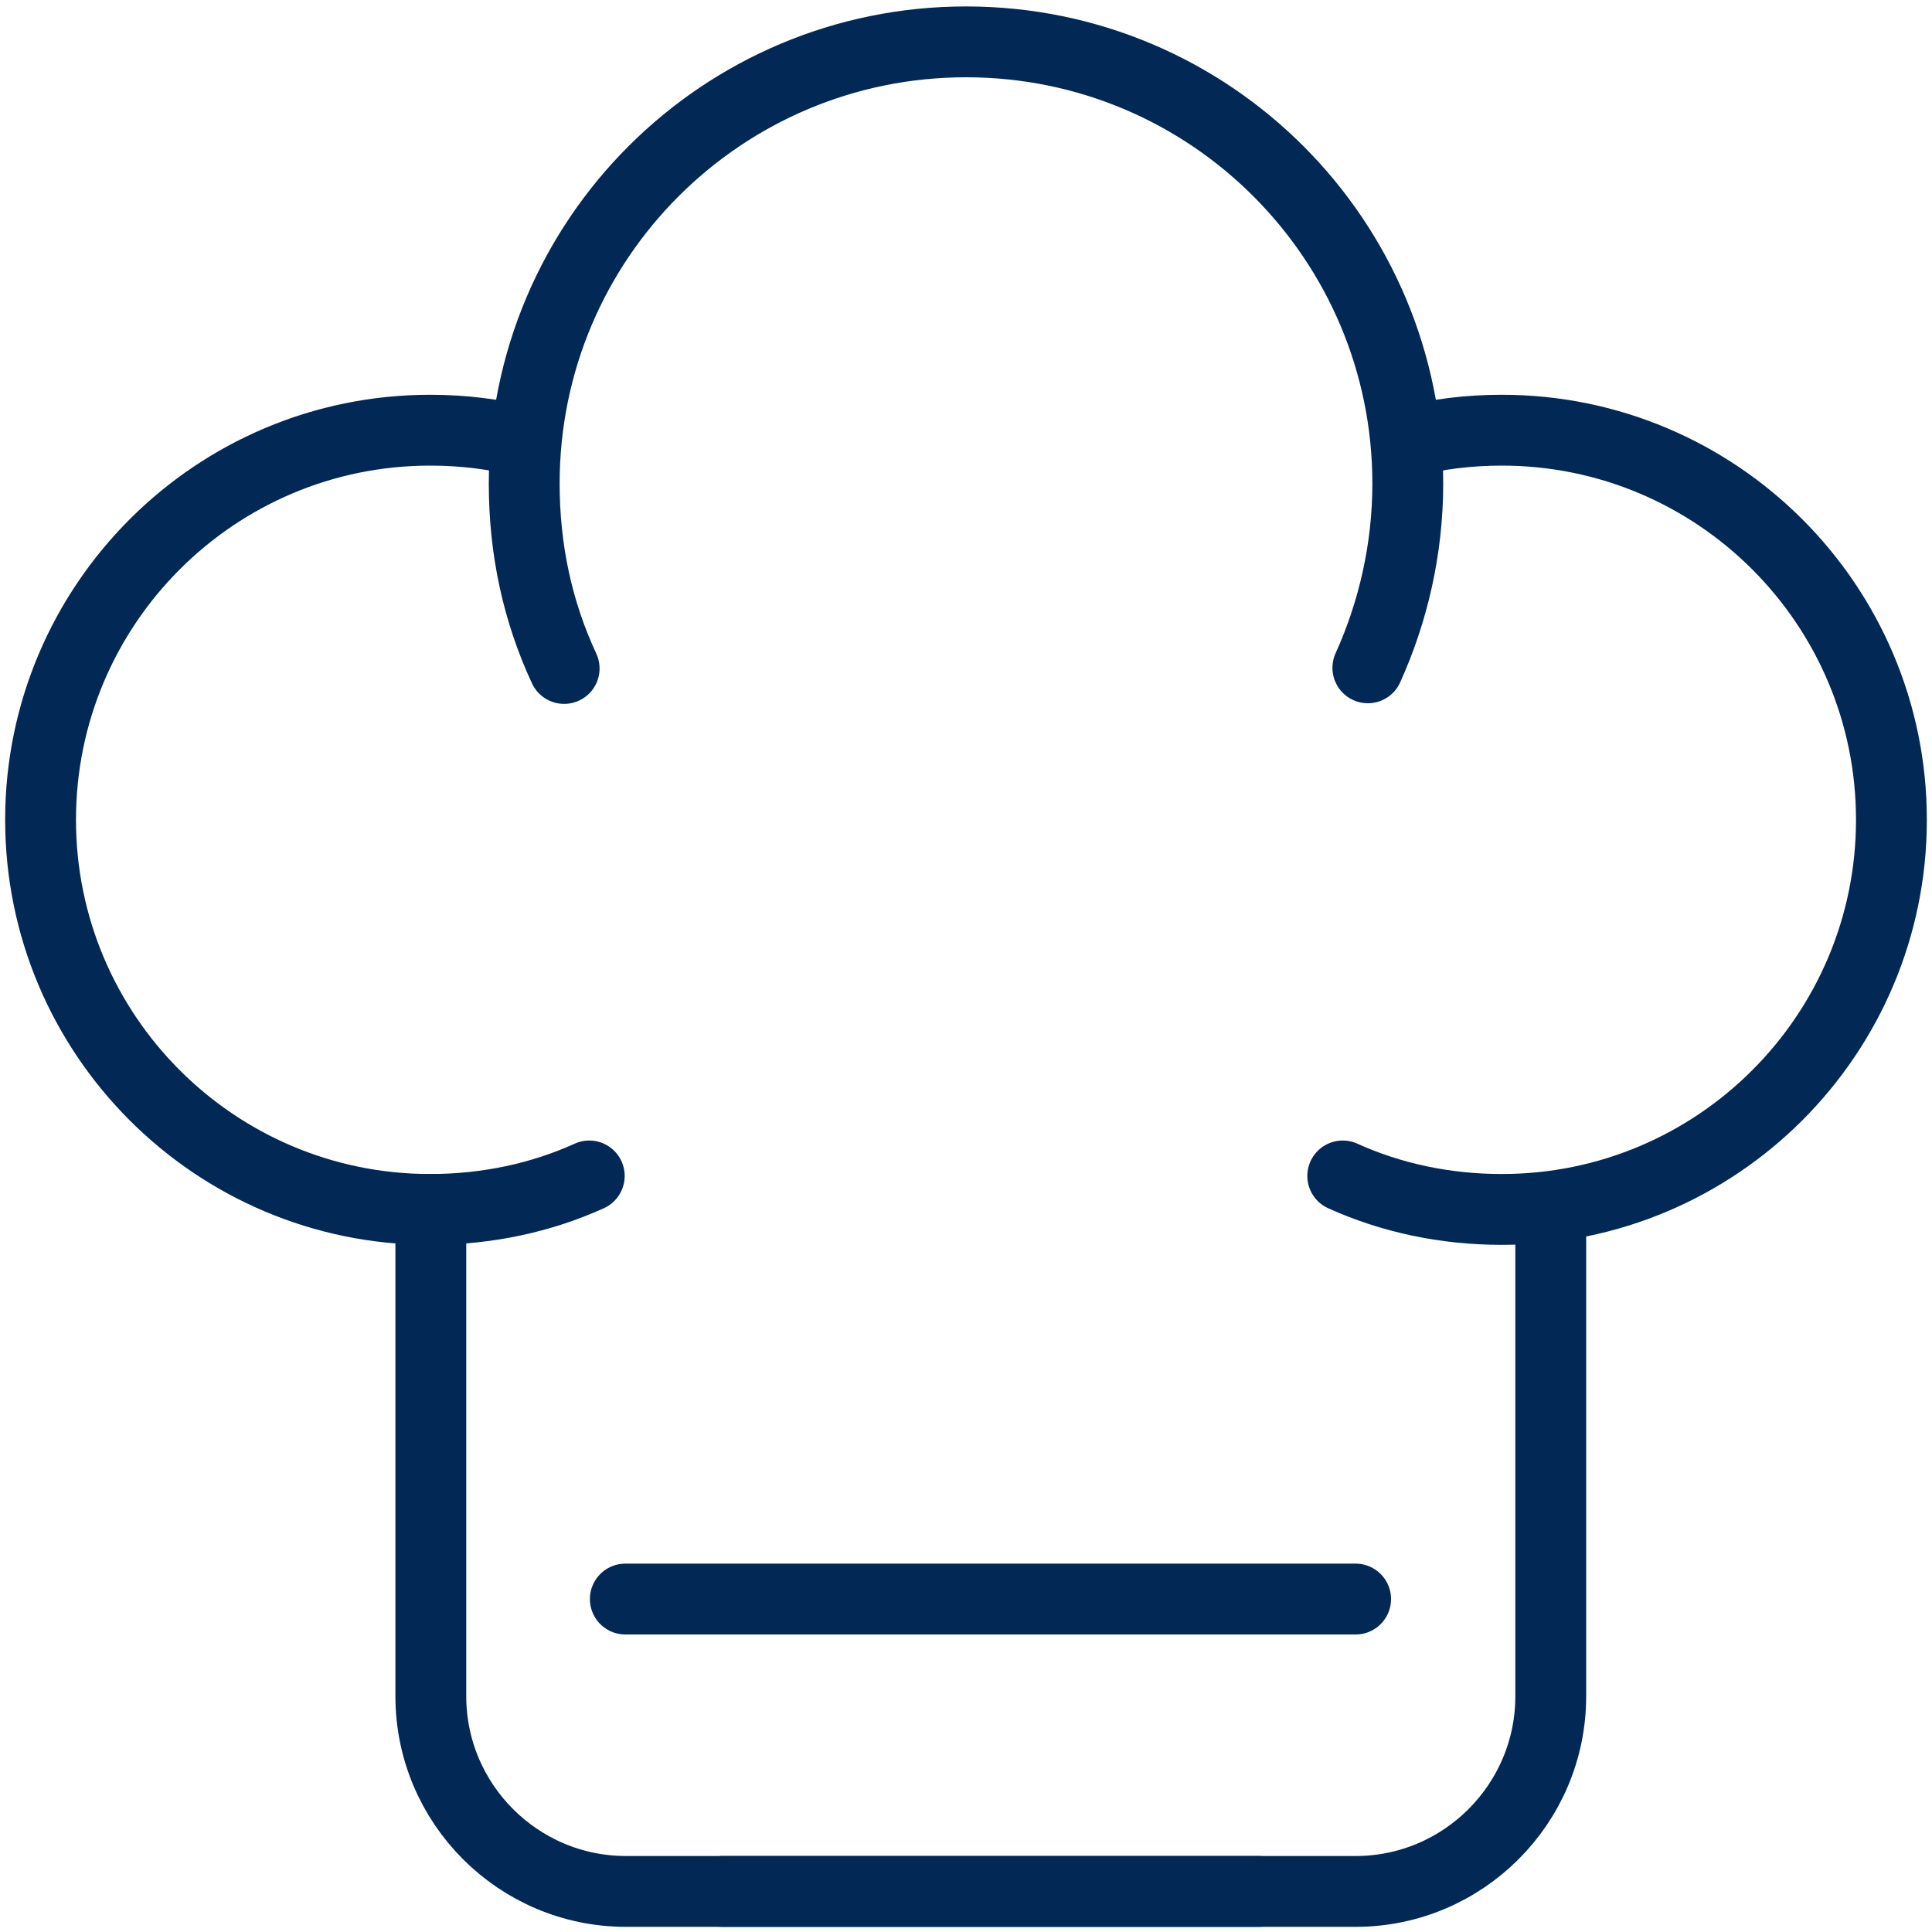 <?xml version="1.0" encoding="UTF-8"?> <!-- Generator: Adobe Illustrator 25.2.0, SVG Export Plug-In . SVG Version: 6.00 Build 0) --> <svg xmlns="http://www.w3.org/2000/svg" xmlns:xlink="http://www.w3.org/1999/xlink" version="1.1" id="Livello_1" x="0px" y="0px" viewBox="0 0 300 300" style="enable-background:new 0 0 300 300;" xml:space="preserve"> <style type="text/css"> .st0{fill:none;stroke:#022856;stroke-width:11;stroke-linecap:round;stroke-linejoin:round;stroke-miterlimit:10;} </style> <g> <path class="st0" d="M66.9,187.8v75.6c0,16.7,13.6,30.3,30.3,30.3h54h44.2"></path> <path class="st0" d="M240.8,187.8v75.6c0,16.7-13.6,30.3-30.3,30.3h-54.1h-44.2"></path> <path class="st0" d="M87.6,103.8c-4.1-8.8-6.2-18.4-6.2-28.7c0-38,30.8-68.6,68.6-68.6c38,0,68.6,30.8,68.6,68.6 c0,10.2-2.3,20-6.2,28.6"></path> <path class="st0" d="M91.5,182.6c-7.5,3.4-15.9,5.2-24.7,5.2c-33.4,0-60.5-27.1-60.5-60.5s27.1-60.5,60.5-60.5 c5.1,0,10,0.6,14.7,1.8"></path> <path class="st0" d="M208.5,182.6c7.5,3.4,15.9,5.2,24.7,5.2c33.4,0,60.5-27.1,60.5-60.5s-27.1-60.5-60.5-60.5 c-5.1,0-10,0.6-14.7,1.8"></path> <line class="st0" x1="97.1" y1="248.3" x2="210.5" y2="248.3"></line> </g> </svg> 